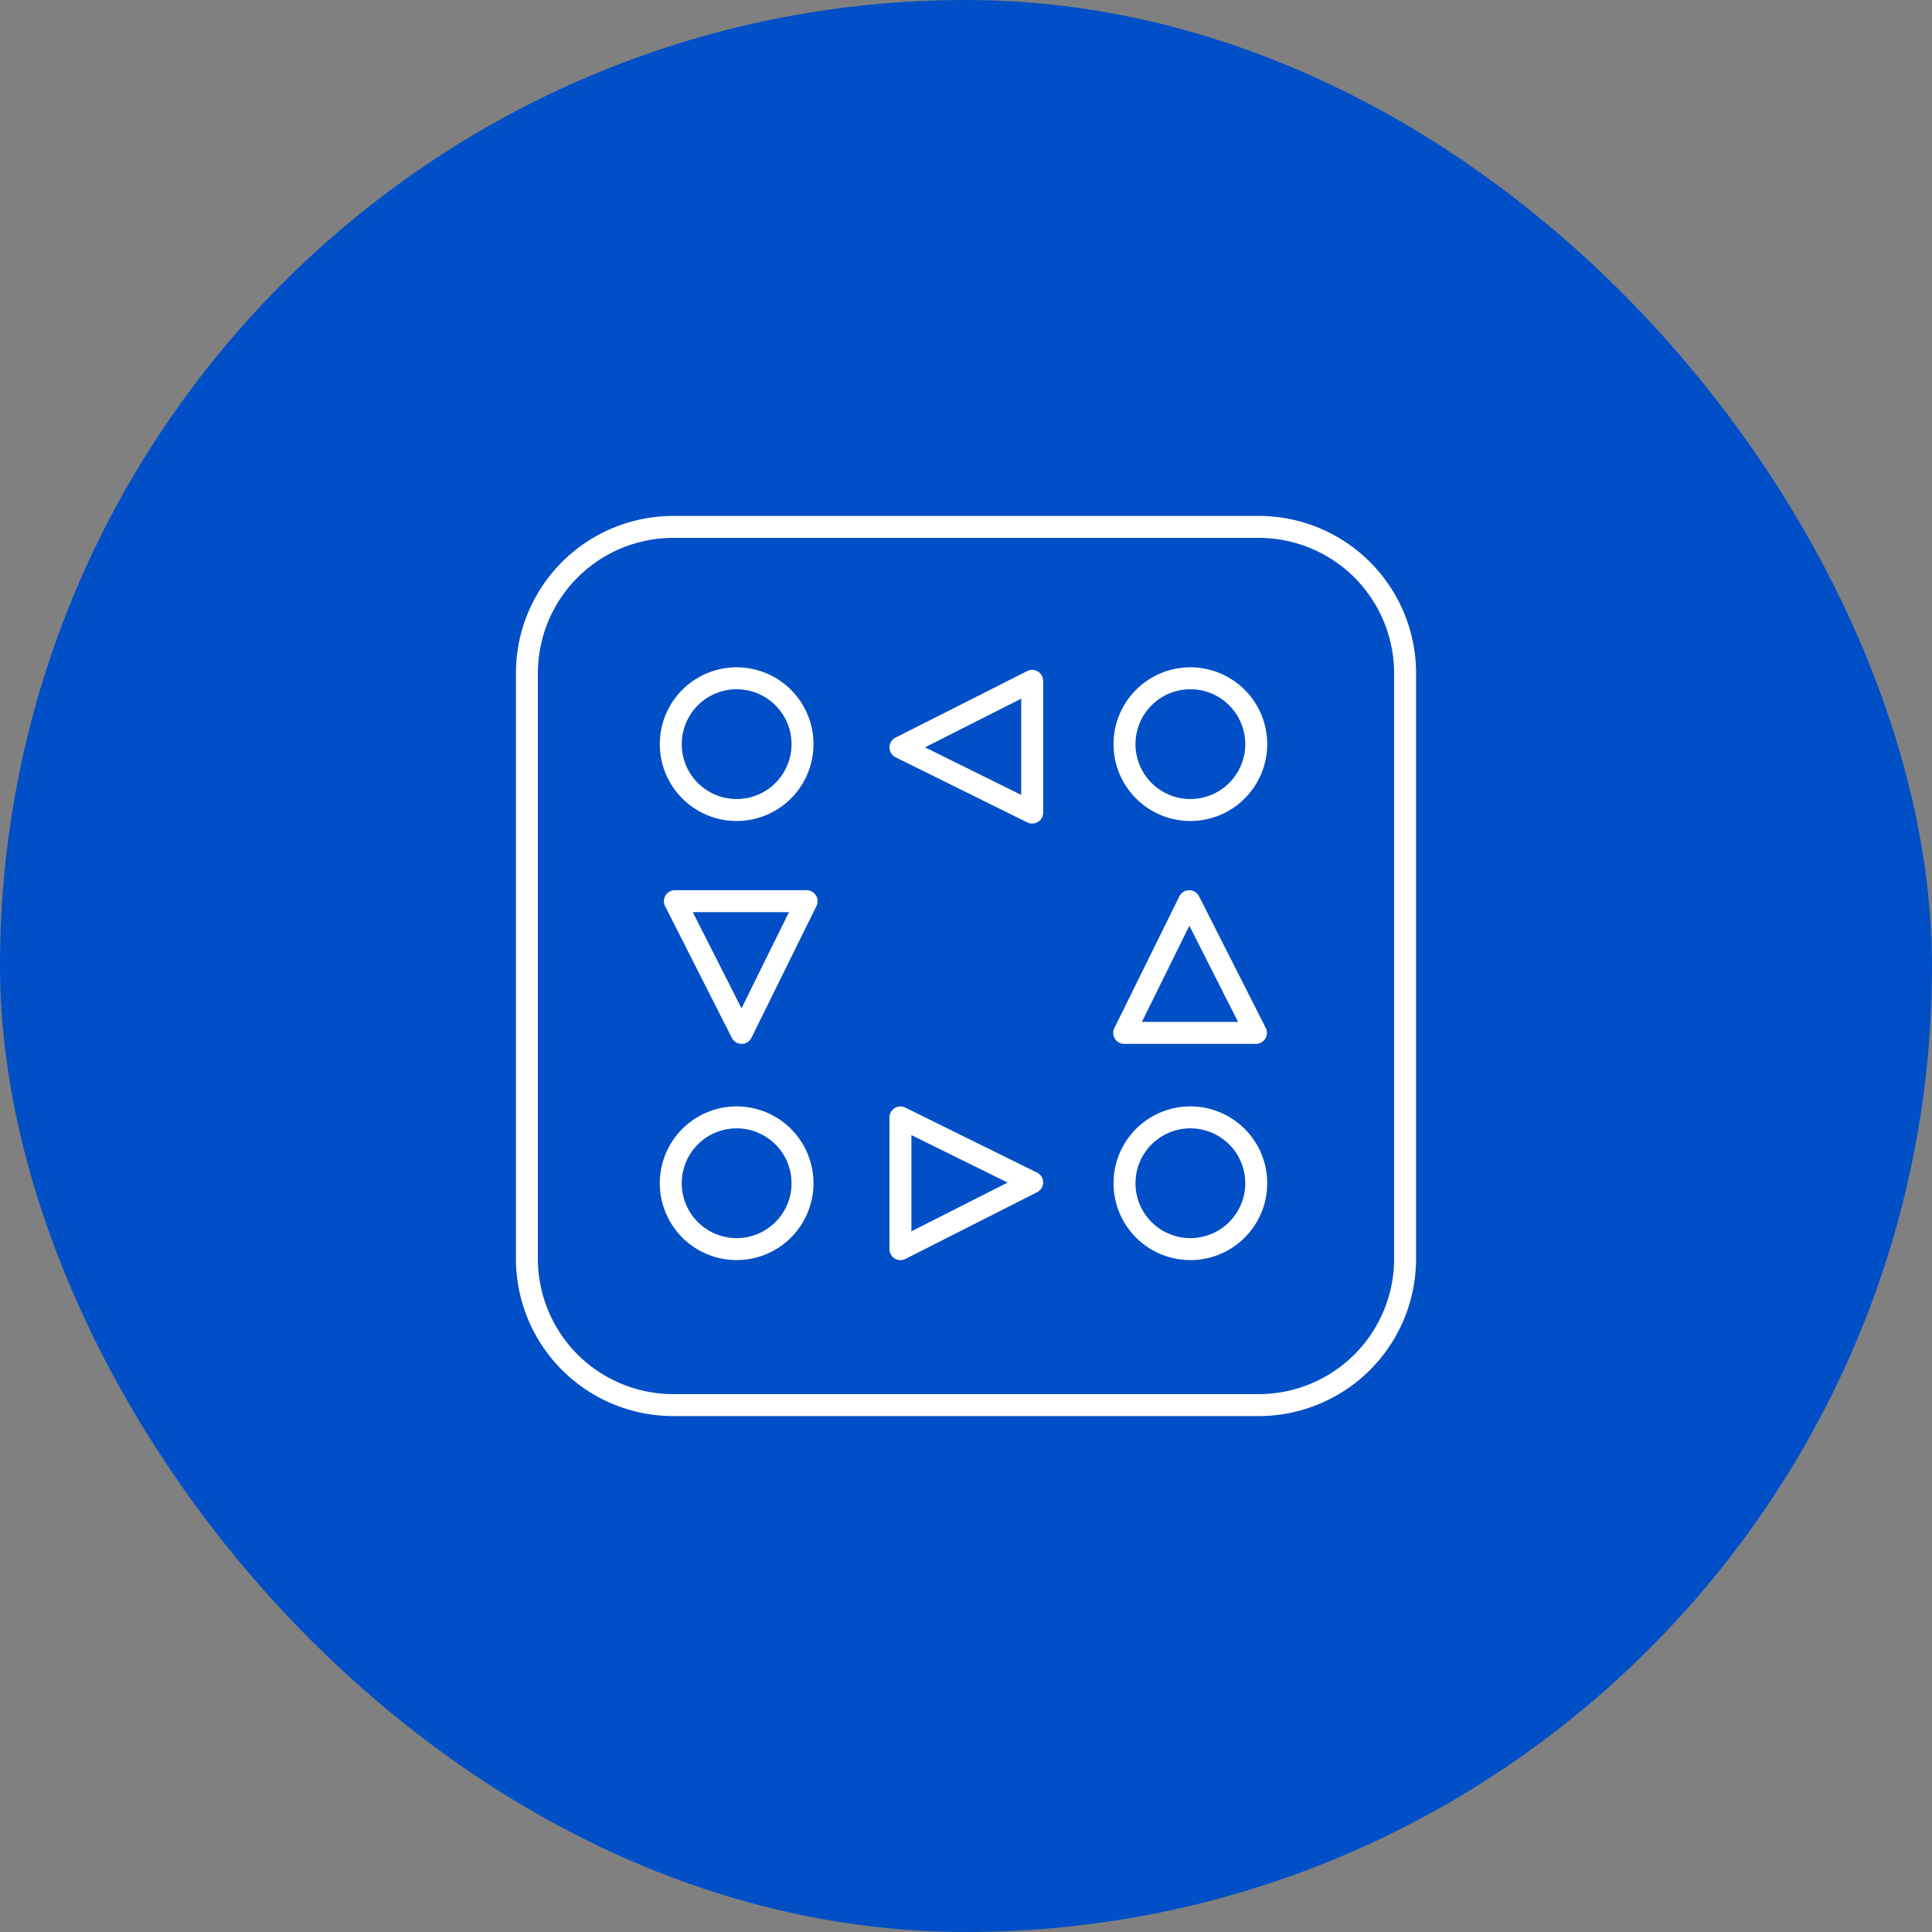 <svg xmlns="http://www.w3.org/2000/svg" width="88" height="88" fill="none"><rect width="100%" height="100%" fill="#808080" stroke="none"/><rect width="88" height="88" fill="#004FC6" rx="44"/><path stroke="#fff" stroke-linecap="round" stroke-linejoin="round" d="M57.333 24H30.667A6.667 6.667 0 0 0 24 30.667v26.666A6.667 6.667 0 0 0 30.667 64h26.666A6.667 6.667 0 0 0 64 57.333V30.667A6.667 6.667 0 0 0 57.333 24Z"/><path stroke="#fff" stroke-linecap="round" stroke-linejoin="round" d="M51.207 47.047h6l-3.04-6-2.96 6Zm-10.193 3.851v6l6-3.04-6-2.96Zm6-13.886v-6l-6 3.033 6 2.967ZM36.74 41.047h-6l3.04 6 2.96-6Zm20.48-7.152a3 3 0 1 0-6 0 3 3 0 0 0 6 0Zm-20.667 0a3 3 0 1 0-6 0 3 3 0 0 0 6 0Zm20.667 20a3 3 0 1 0-6 0 3 3 0 0 0 6 0Zm-20.667 0a3 3 0 1 0-6 0 3 3 0 0 0 6 0Z"/></svg>